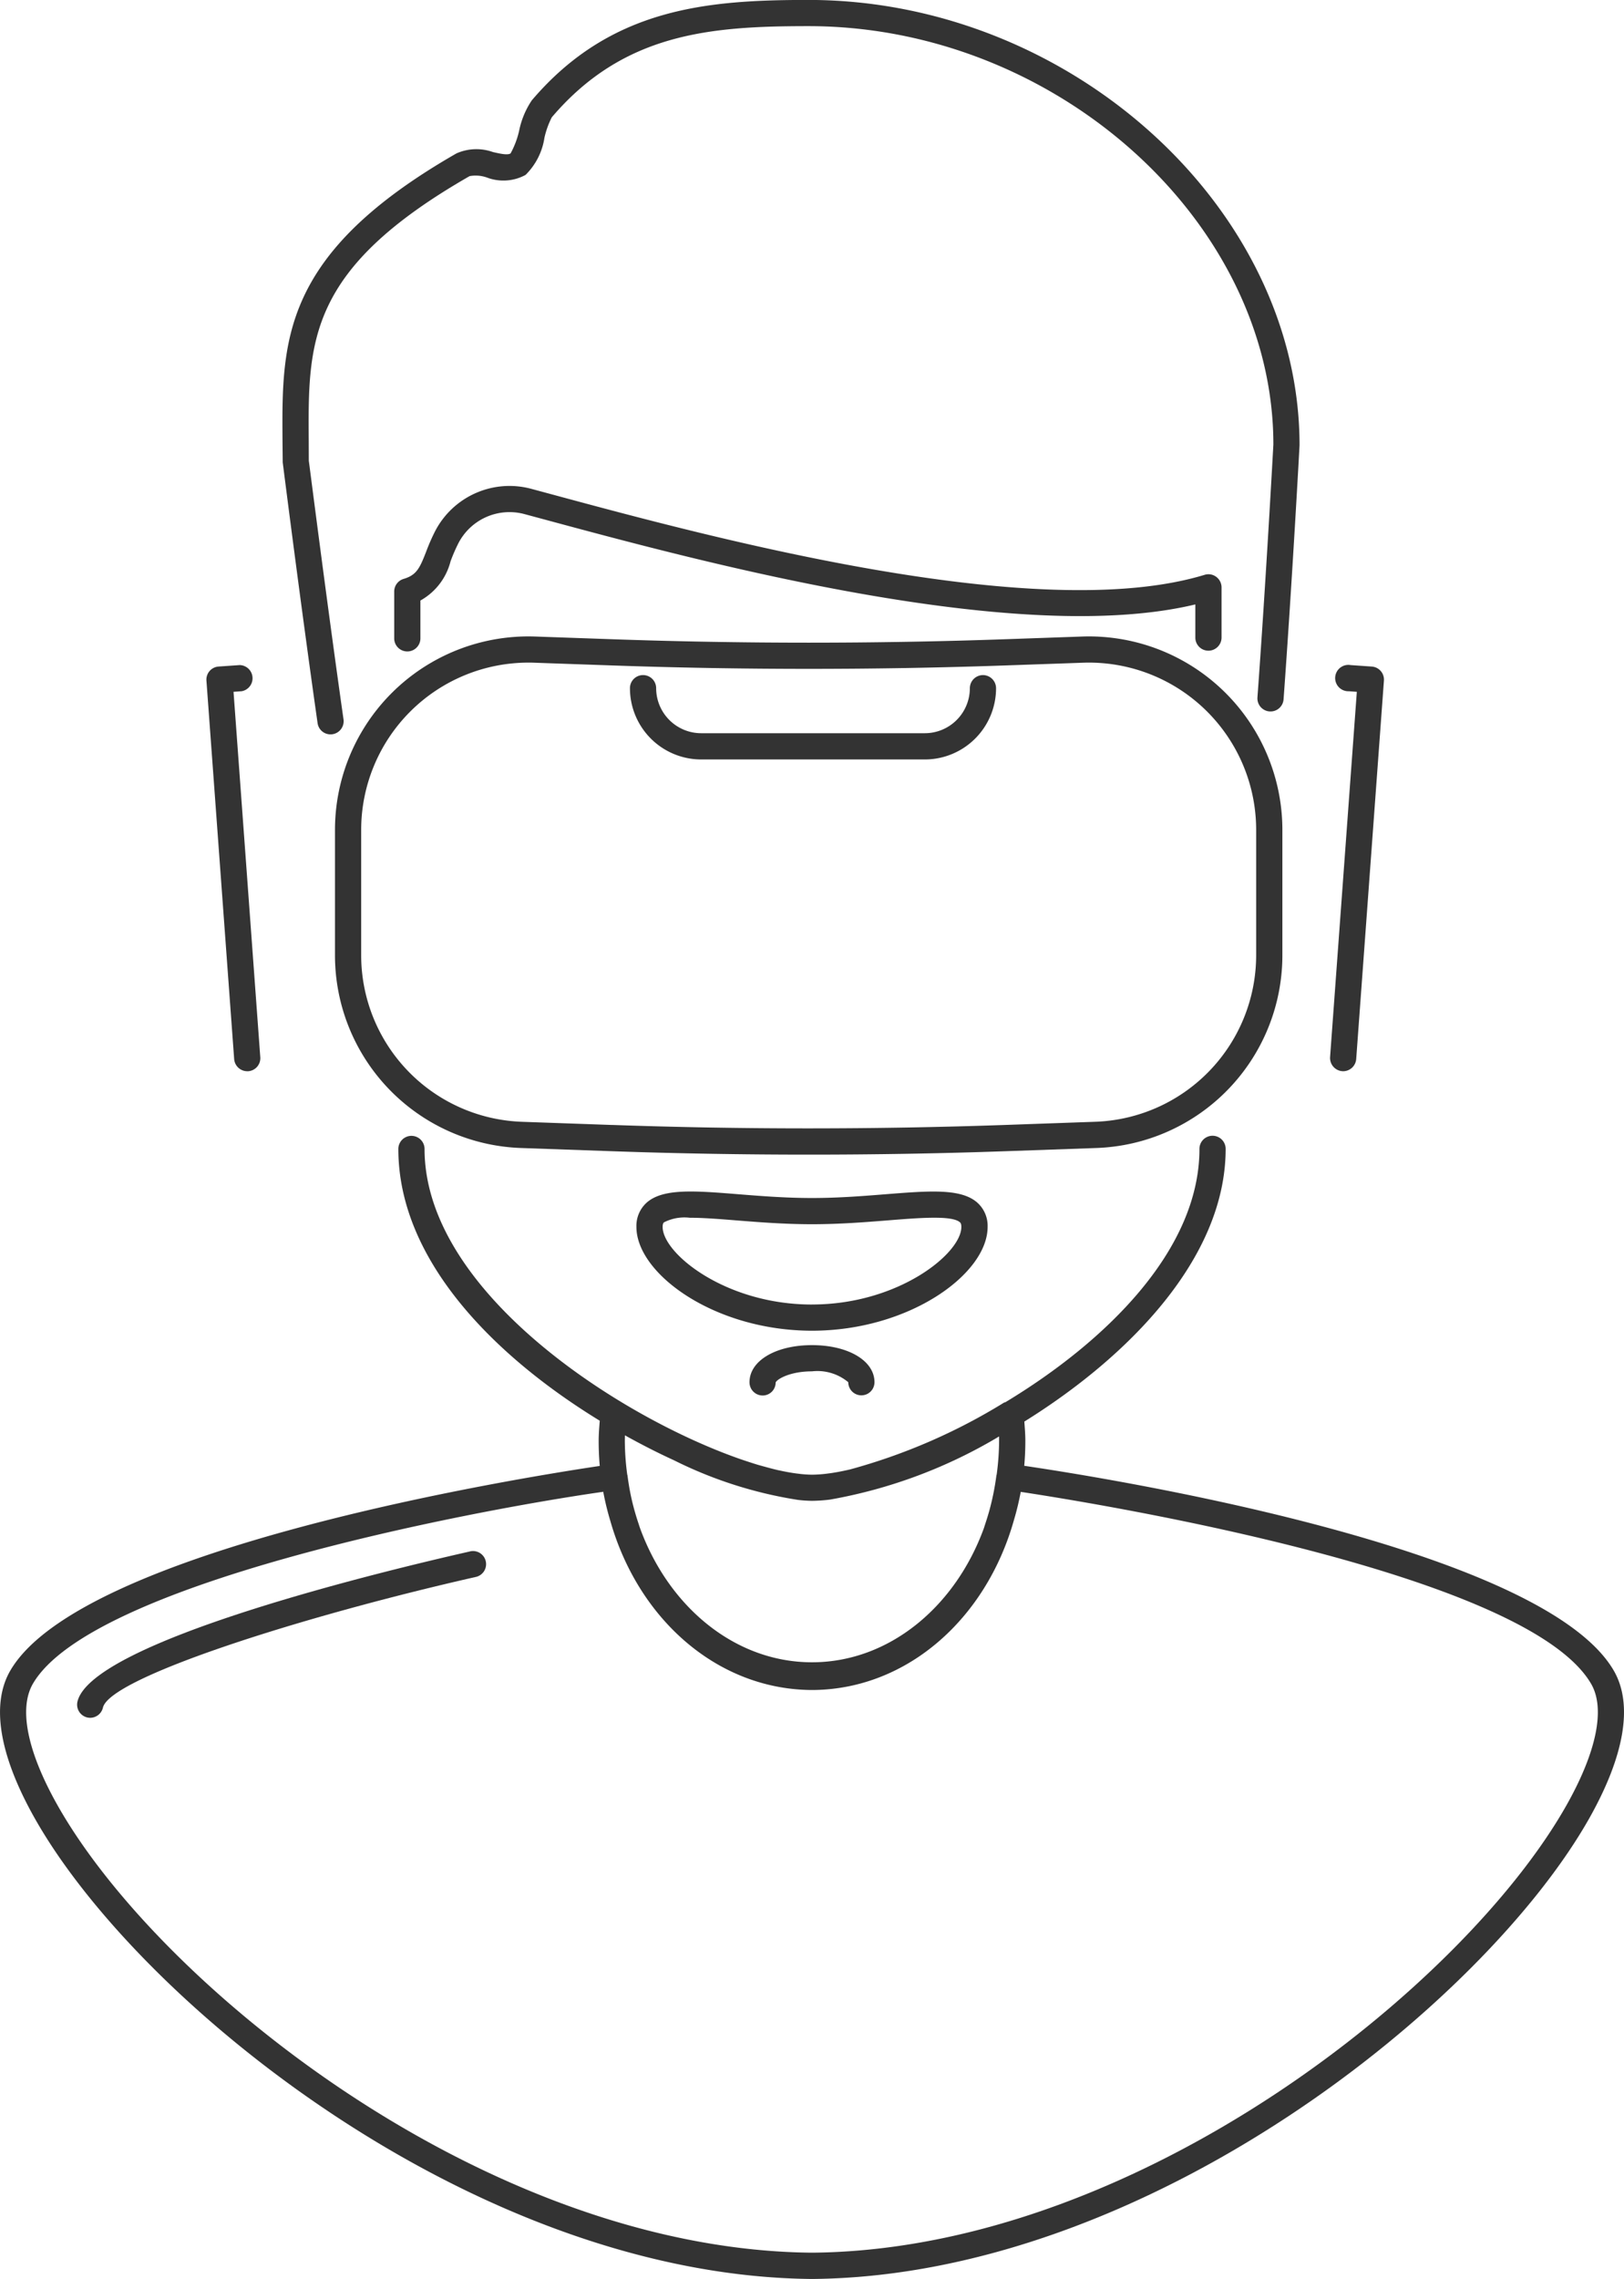<?xml version="1.0" encoding="UTF-8"?> <svg xmlns="http://www.w3.org/2000/svg" width="110.939" height="155.615" viewBox="0 0 110.939 155.615"><g id="Group_334" data-name="Group 334" transform="translate(-891 -2306)"><g id="Group_247" data-name="Group 247" transform="translate(792.024 2092.516)"><path id="Path_187" data-name="Path 187" d="M163.725,272.7a13.17,13.17,0,0,0,12.754-13.208v-8.51a13.216,13.216,0,0,0-13.681-13.21l-5.225.183c-8.928.315-17.979.315-26.905,0l-5.225-.183a13.216,13.216,0,0,0-13.683,13.21v8.51A13.17,13.17,0,0,0,124.514,272.7l6.09.215c4.486.158,9,.235,13.516.235s9.032-.077,13.516-.235Zm-33.057-1.575-6.091-.215A11.385,11.385,0,0,1,113.55,259.49v-8.51a11.427,11.427,0,0,1,11.415-11.427c.138,0,.276,0,.413.007l5.225.183c8.97.315,18.063.315,27.032,0l5.225-.183a11.424,11.424,0,0,1,11.828,11.42v8.51a11.385,11.385,0,0,1-11.026,11.418l-6.089.215C148.644,271.435,139.594,271.437,130.668,271.123Z" transform="translate(10.099 19.179)" fill="#333"></path><path id="Path_188" data-name="Path 188" d="M109.641,266.594c.023,0,.045,0,.068,0a.894.894,0,0,0,.825-.958l-1.828-24.952.555-.039a.9.9,0,0,0-.131-1.786l-1.446.1a.894.894,0,0,0-.829.958l1.894,25.845A.9.9,0,0,0,109.641,266.594Z" transform="translate(6.223 20.041)" fill="#333"></path><path id="Path_189" data-name="Path 189" d="M150.631,266.594a.9.9,0,0,0,.891-.83l1.894-25.846a.894.894,0,0,0-.829-.958l-1.446-.1a.9.9,0,1,0-.129,1.786l.553.039-1.828,24.952A.907.907,0,0,0,150.631,266.594Z" transform="translate(40.099 20.041)" fill="#333"></path><path id="Path_190" data-name="Path 190" d="M147.132,239.238a.9.9,0,0,0-.895.895,3.079,3.079,0,0,1-3.077,3.075H127.884a3.079,3.079,0,0,1-3.077-3.075.895.895,0,0,0-1.79,0A4.87,4.87,0,0,0,127.884,245H143.16a4.87,4.87,0,0,0,4.867-4.865A.9.9,0,0,0,147.132,239.238Z" transform="translate(18.992 20.345)" fill="#333"></path><path id="Path_191" data-name="Path 191" d="M147.255,261.357a2.126,2.126,0,0,0-.669-1.627c-1.1-1.017-3.265-.843-6.263-.607-1.522.122-3.247.26-5.064.26s-3.542-.138-5.064-.26c-3-.242-5.16-.41-6.263.605a2.14,2.14,0,0,0-.668,1.629c0,3.211,5.35,7.088,11.995,7.088S147.255,264.568,147.255,261.357Zm-12,5.3c-5.9,0-10.2-3.483-10.2-5.3,0-.227.063-.285.093-.313a3.082,3.082,0,0,1,1.761-.313c.906,0,2.033.088,3.143.177,1.556.125,3.319.265,5.207.265s3.652-.14,5.207-.265c2.152-.172,4.378-.349,4.9.136.032.029.095.086.095.313C145.465,263.172,141.155,266.655,135.259,266.655Z" transform="translate(19.187 35.909)" fill="#333"></path><path id="Path_192" data-name="Path 192" d="M127.58,267.333a.9.9,0,0,0,.893.906.886.886,0,0,0,.893-.886c.072-.209.942-.763,2.483-.763a3.279,3.279,0,0,1,2.479.743.895.895,0,0,0,1.79,0c0-1.468-1.794-2.533-4.269-2.533S127.58,265.865,127.58,267.333Z" transform="translate(22.596 40.539)" fill="#333"></path><path id="Path_193" data-name="Path 193" d="M109.774,245.057c.013.1,1.231,9.732,2.382,17.808a.892.892,0,0,0,.884.768,1.041,1.041,0,0,0,.127-.009.9.9,0,0,0,.761-1.011c-1.147-8.057-2.365-17.667-2.372-17.667l-.005-1.353c-.048-6.813-.084-11.733,10.987-18.081a2.3,2.3,0,0,1,1.2.1,3.167,3.167,0,0,0,2.624-.183,4.5,4.5,0,0,0,1.292-2.545,6.017,6.017,0,0,1,.5-1.389c4.9-5.758,10.84-6.226,17.536-6.226,16.915,0,31.756,13.371,31.758,28.568-.005.091-.51,9.347-1.087,17.254a.895.895,0,1,0,1.785.129c.578-7.921,1.085-17.193,1.09-17.334,0-16.2-15.677-30.406-33.546-30.406-6.886,0-13.514.524-18.9,6.856a5.724,5.724,0,0,0-.861,2.055,5.907,5.907,0,0,1-.589,1.568c-.2.138-.737.016-1.21-.093a3.362,3.362,0,0,0-2.483.091c-11.979,6.866-11.936,12.789-11.887,19.645Z" transform="translate(8.515 0)" fill="#333"></path><path id="Path_194" data-name="Path 194" d="M169.643,243.27a.9.9,0,0,0,.895-.895v-3.428a.9.9,0,0,0-.363-.72.885.885,0,0,0-.793-.138c-11.393,3.465-33.707-2.554-44.427-5.449l-1.548-.417a5.727,5.727,0,0,0-6.6,2.9,13.537,13.537,0,0,0-.605,1.387c-.439,1.126-.652,1.595-1.541,1.858a.9.9,0,0,0-.641.859v3.2a.895.895,0,1,0,1.79,0v-2.583a4.264,4.264,0,0,0,2.06-2.68,11.624,11.624,0,0,1,.526-1.215,3.93,3.93,0,0,1,4.547-2l1.543.415c10.541,2.844,32.11,8.664,44.261,5.746v2.259A.894.894,0,0,0,169.643,243.27Z" transform="translate(11.885 14.648)" fill="#333"></path><path id="Path_195" data-name="Path 195" d="M209.208,293.321c-4.921-8.422-34.722-13.156-40.264-13.971q.075-.843.075-1.711c0-.444-.038-.875-.068-1.309,7.135-4.435,13.752-11.173,13.752-18.623a.895.895,0,1,0-1.79,0c0,6.967-6.478,13.21-13.255,17.3-.03.014-.064.011-.093.027a40.052,40.052,0,0,1-10.518,4.563l0,0q-.72.169-1.357.26l-.113.014a8.811,8.811,0,0,1-1.131.086,7.751,7.751,0,0,1-.936-.068l-.136-.016c-.358-.048-.745-.116-1.169-.211l-.014,0c-.378-.084-.793-.2-1.219-.317-.116-.032-.227-.063-.345-.1-.324-.1-.669-.215-1.015-.331-8.374-2.9-21.634-11.484-21.634-21.2a.895.895,0,1,0-1.79,0c0,7.665,6.684,14.232,13.758,18.557-.034.455-.073.909-.073,1.375q0,.867.073,1.713c-5.617.836-35.39,5.629-40.262,13.969-1.342,2.3-.764,5.791,1.67,10.1,7.156,12.66,30.1,31.146,52.89,31.448h.417c22.774-.3,45.721-18.788,52.878-31.448C209.974,299.112,210.55,295.618,209.208,293.321Zm-67.543-16.052c1.126.626,2.25,1.2,3.345,1.7a28.88,28.88,0,0,0,8.472,2.708,8.717,8.717,0,0,0,.963.064,10.628,10.628,0,0,0,1.171-.077l.073-.009a33.958,33.958,0,0,0,11.538-4.31c0,.1,0,.193,0,.29a17.74,17.74,0,0,1-.165,2.307c0,.018-.014.034-.018.054a17.722,17.722,0,0,1-.5,2.472c-.077.268-.158.535-.247.8-.034.106-.068.211-.1.315-1.956,5.395-6.487,9.184-11.753,9.184s-9.8-3.793-11.757-9.19c-.032-.093-.061-.188-.091-.281-.095-.276-.179-.555-.26-.839-.1-.354-.19-.714-.267-1.081l-.009-.041q-.134-.658-.22-1.337c0-.016-.013-.03-.016-.047a17.826,17.826,0,0,1-.165-2.313C141.661,277.516,141.663,277.392,141.665,277.269Zm64.314,25.273c-6.949,12.3-29.23,30.245-51.331,30.539h-.392c-22.113-.294-44.4-18.243-51.344-30.539-2.075-3.671-2.672-6.626-1.684-8.318,3.956-6.77,29.177-11.7,38.957-13.1a18.73,18.73,0,0,0,.487,2c1.917,6.709,7.266,11.411,13.572,11.533h.422c6.3-.122,11.653-4.837,13.563-11.562a18.934,18.934,0,0,0,.476-1.965c5.484.831,34.561,5.569,38.959,13.1C208.651,295.915,208.053,298.87,205.979,302.542Z" transform="translate(0 34.229)" fill="#333"></path><path id="Path_196" data-name="Path 196" d="M128.74,272.683c-6.047,1.369-25.849,6.154-26.8,10.262a.9.9,0,0,0,.671,1.072.877.877,0,0,0,.2.023.9.9,0,0,0,.872-.695c.474-2.057,13.579-6.229,25.446-8.918a.895.895,0,1,0-.394-1.745Z" transform="translate(2.325 46.747)" fill="#333"></path></g></g></svg> 